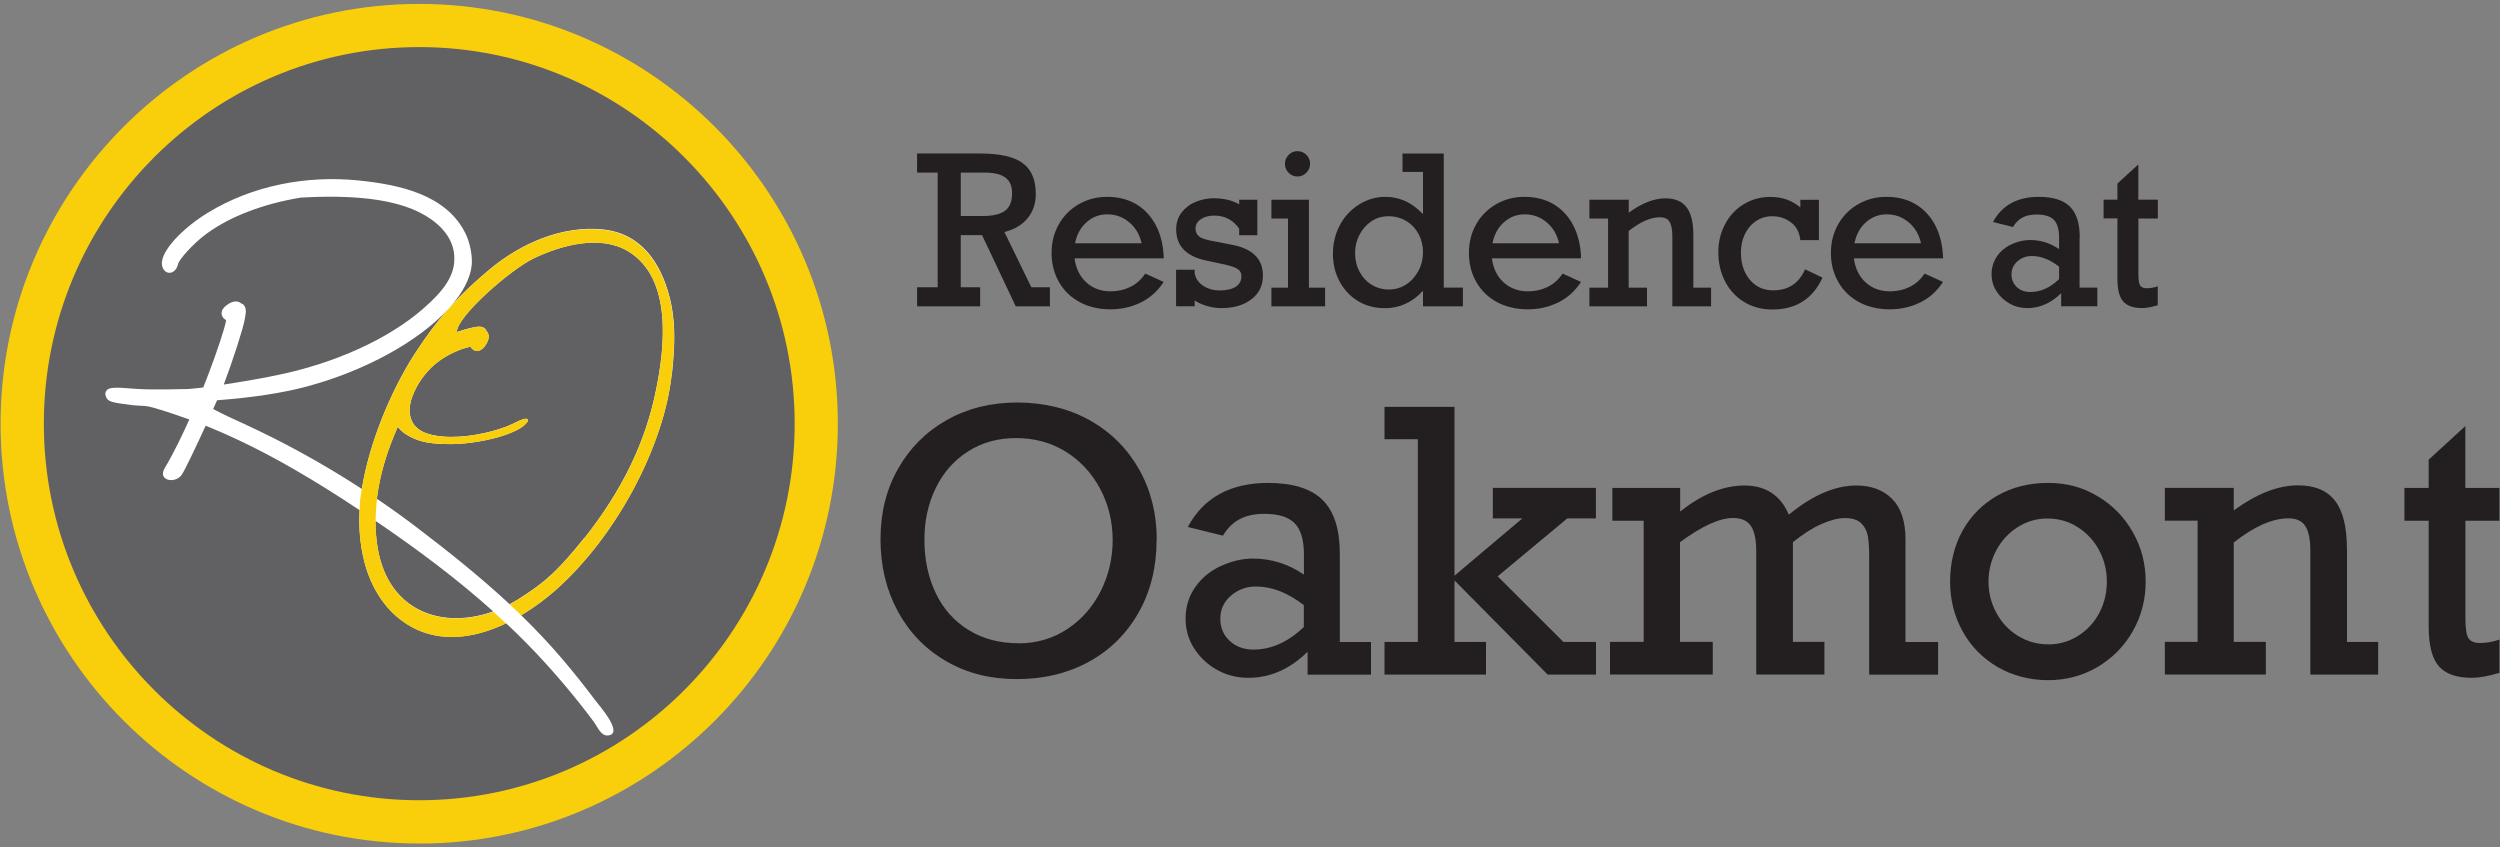 <?xml version="1.0" encoding="UTF-8"?>
<svg id="logos" xmlns="http://www.w3.org/2000/svg" viewBox="0 0 300 101.68">
  <rect x="0" y="0" width="300" height="101.68" fill="#808080" stroke="none"/>
  <defs>
    <style>
      .cls-1 {
        fill: #f9cf0c;
      }

      .cls-1, .cls-2, .cls-3, .cls-4 {
        stroke-width: 0px;
      }

      .cls-2 {
        fill: #616163;
      }

      .cls-3 {
        fill: #fff;
      }

      .cls-4 {
        fill: #231f20;
      }
    </style>
  </defs>
  <g>
    <path class="cls-4" d="M124.3,23.23c0,1.18-.33,2.16-.99,2.96-.66.8-1.59,1.35-2.78,1.65l3.23,6.63h2.23v2.29h-4.1l-4.04-8.54h-2.56v6.25h2.33v2.29h-7.57v-2.29h2.47v-13.76h-2.47v-2.29h7.59c2.35,0,4.05.39,5.09,1.16,1.04.77,1.56,1.99,1.56,3.65ZM121.45,23.18c0-.85-.27-1.48-.8-1.87-.53-.4-1.38-.6-2.53-.6h-2.83v5.21h2.66c1.19,0,2.07-.21,2.64-.62.57-.41.86-1.12.86-2.12Z"/>
    <path class="cls-4" d="M139.63,31h-10.68c.15,1.22.63,2.19,1.42,2.9.79.71,1.76,1.06,2.91,1.06.84,0,1.62-.17,2.34-.52s1.32-.88,1.81-1.61l2.21,1c-.7,1.09-1.61,1.91-2.73,2.46-1.13.56-2.35.83-3.68.83s-2.6-.29-3.66-.86-1.9-1.38-2.49-2.41c-.59-1.03-.89-2.19-.89-3.48s.29-2.44.88-3.47,1.39-1.83,2.41-2.41c1.02-.58,2.14-.87,3.37-.87,1.34,0,2.51.3,3.51.89,1,.6,1.78,1.45,2.36,2.55.57,1.11.89,2.41.93,3.92ZM132.87,25.72c-.95,0-1.78.32-2.49.95-.71.64-1.17,1.48-1.37,2.52h7.98c-.23-1.05-.73-1.89-1.49-2.52-.76-.64-1.64-.95-2.63-.95Z"/>
    <path class="cls-4" d="M148.7,24.52v-.55h2.18v4.25h-2.18v-.78c-.73-1.05-1.72-1.57-2.98-1.57-.66,0-1.21.15-1.63.44-.42.29-.63.67-.63,1.13,0,.41.16.74.48.97.32.24,1.04.44,2.15.62l1.69.33c2.51.46,3.77,1.7,3.77,3.71,0,1.18-.45,2.12-1.36,2.83-.91.71-2.12,1.07-3.62,1.07-.6,0-1.19-.09-1.76-.26s-1.06-.39-1.45-.65v.69h-2.23v-4.38h2.23v.44c.12.62.46,1.11,1.02,1.48.56.37,1.21.56,1.96.56.82,0,1.46-.14,1.93-.43.47-.29.7-.72.7-1.28,0-.41-.19-.72-.56-.93-.37-.21-1.12-.42-2.24-.64l-1.3-.28c-1.29-.26-2.23-.71-2.83-1.34-.6-.63-.9-1.44-.9-2.42,0-.79.22-1.47.66-2.04.44-.56,1-.99,1.69-1.27.69-.28,1.39-.43,2.12-.43,1.22,0,2.25.24,3.08.72Z"/>
    <path class="cls-4" d="M159.01,34.52v2.24h-6.44v-2.24h1.99v-8.3h-1.99v-2.25h4.5v10.55h1.94ZM157.21,19.66c0,.41-.15.77-.45,1.07-.3.3-.65.45-1.07.45s-.76-.15-1.06-.45c-.29-.3-.44-.66-.44-1.07s.15-.77.44-1.07c.29-.3.64-.45,1.06-.45s.79.15,1.08.44c.29.29.44.65.44,1.08Z"/>
    <path class="cls-4" d="M175.55,34.52v2.24h-4.79v-1.87c-1.28,1.39-2.8,2.09-4.57,2.09-1.23,0-2.31-.29-3.26-.87-.94-.58-1.67-1.37-2.2-2.37s-.78-2.1-.78-3.31.28-2.37.83-3.41c.55-1.04,1.32-1.86,2.3-2.48.98-.61,2.04-.92,3.18-.92.82,0,1.61.17,2.35.5.74.33,1.46.86,2.15,1.57v-5.06h-2.46v-2.21h4.95v16.09h2.3ZM166.66,34.74c.78,0,1.48-.21,2.1-.62.62-.41,1.11-.97,1.47-1.65.36-.69.53-1.43.53-2.21s-.18-1.52-.53-2.18c-.36-.66-.85-1.18-1.48-1.56s-1.34-.57-2.13-.57-1.45.2-2.06.61c-.6.41-1.08.95-1.43,1.63-.35.68-.52,1.4-.52,2.17,0,.83.18,1.57.53,2.24.36.67.84,1.19,1.46,1.57.61.38,1.3.57,2.06.57Z"/>
    <path class="cls-4" d="M189.71,31h-10.68c.15,1.22.63,2.19,1.42,2.9.79.71,1.76,1.06,2.91,1.06.84,0,1.62-.17,2.34-.52s1.32-.88,1.81-1.61l2.21,1c-.7,1.09-1.61,1.91-2.73,2.46-1.13.56-2.35.83-3.68.83s-2.6-.29-3.66-.86c-1.07-.58-1.9-1.38-2.49-2.41-.59-1.03-.89-2.19-.89-3.48s.29-2.44.88-3.47c.59-1.03,1.39-1.83,2.41-2.41,1.02-.58,2.14-.87,3.37-.87,1.34,0,2.51.3,3.51.89,1,.6,1.79,1.45,2.36,2.55.57,1.11.89,2.41.93,3.92ZM182.96,25.72c-.95,0-1.77.32-2.49.95-.71.64-1.17,1.48-1.37,2.52h7.98c-.23-1.05-.73-1.89-1.49-2.52-.76-.64-1.64-.95-2.63-.95Z"/>
    <path class="cls-4" d="M203.2,28.16v6.36h2.13v2.24h-4.65v-8.44c0-.8-.12-1.38-.35-1.73-.23-.35-.61-.52-1.13-.52-1.12,0-2.37.55-3.76,1.65v6.8h2.2v2.24h-6.91v-2.24h2.24v-8.3h-2.24v-2.25h4.72v1.55c1.56-1.14,3.03-1.72,4.4-1.72,1.14,0,1.98.35,2.53,1.06.55.71.82,1.8.82,3.3Z"/>
    <path class="cls-4" d="M216.04,24.9v-.92h2.23v4.84h-2.23c-.1-.93-.47-1.64-1.12-2.13-.65-.49-1.39-.74-2.24-.74-.73,0-1.38.19-1.96.58-.58.39-1.02.92-1.34,1.58-.32.67-.47,1.39-.47,2.18,0,1.34.36,2.43,1.07,3.28.71.85,1.65,1.27,2.81,1.27,1.8,0,3.08-.84,3.82-2.52l2.09,1c-1.17,2.55-3.18,3.82-6.02,3.82-1.27,0-2.4-.3-3.38-.9-.99-.6-1.75-1.42-2.29-2.47-.54-1.05-.81-2.21-.81-3.48s.27-2.38.82-3.41c.55-1.02,1.3-1.82,2.25-2.39.95-.57,2.02-.86,3.19-.86,1.39,0,2.58.42,3.58,1.26Z"/>
    <path class="cls-4" d="M233.15,31h-10.68c.15,1.22.63,2.19,1.42,2.9.79.71,1.76,1.06,2.91,1.06.84,0,1.62-.17,2.34-.52s1.32-.88,1.81-1.61l2.21,1c-.7,1.09-1.61,1.91-2.73,2.46-1.13.56-2.35.83-3.68.83s-2.6-.29-3.66-.86c-1.07-.58-1.9-1.38-2.49-2.41-.59-1.03-.89-2.19-.89-3.48s.29-2.44.88-3.47c.59-1.03,1.39-1.83,2.41-2.41,1.02-.58,2.14-.87,3.37-.87,1.34,0,2.51.3,3.51.89,1,.6,1.79,1.45,2.36,2.55.57,1.11.89,2.41.93,3.92ZM226.4,25.72c-.95,0-1.77.32-2.49.95-.71.64-1.17,1.48-1.37,2.52h7.98c-.23-1.05-.73-1.89-1.49-2.52-.76-.64-1.64-.95-2.63-.95Z"/>
    <path class="cls-4" d="M249.55,28.48v6.03h2.13v2.24h-4.34v-1.57c-1.21,1.19-2.56,1.79-4.05,1.79-.78,0-1.5-.18-2.15-.55s-1.17-.85-1.56-1.47c-.39-.61-.59-1.29-.59-2.04,0-.8.22-1.52.65-2.15.43-.63,1.02-1.11,1.75-1.45.74-.34,1.48-.51,2.22-.51,1.24,0,2.41.36,3.48,1.09v-1.37c0-1-.21-1.71-.63-2.14-.42-.43-1.11-.64-2.07-.64-.68,0-1.25.12-1.7.37-.46.25-.83.62-1.13,1.13l-2.4-.6c.54-1.01,1.27-1.77,2.2-2.27.92-.5,2.02-.75,3.29-.75,1.71,0,2.95.39,3.74,1.17.79.78,1.18,2.01,1.18,3.69ZM243.63,35.04c1.23,0,2.38-.51,3.46-1.54v-1.5c-1.09-.85-2.18-1.28-3.27-1.28-.66,0-1.24.21-1.72.63-.48.42-.72.94-.72,1.58s.21,1.11.63,1.51c.42.4.96.6,1.63.6Z"/>
    <path class="cls-4" d="M258.94,23.97v2.25h-2.33v6.7c0,.7.07,1.15.22,1.36.15.21.41.31.77.31.44,0,.89-.08,1.33-.23v2.27c-.78.23-1.4.34-1.88.34-1.05,0-1.81-.27-2.27-.8-.46-.53-.69-1.44-.69-2.73v-7.23h-1.66v-2.25h1.66v-1.93l2.51-2.3v4.23h2.33Z"/>
  </g>
  <g>
    <path class="cls-4" d="M138.79,64.79c0,3.27-.72,6.18-2.16,8.72-1.44,2.54-3.43,4.51-5.96,5.9-2.54,1.39-5.42,2.08-8.65,2.08s-6.02-.72-8.5-2.16c-2.48-1.44-4.41-3.44-5.79-5.99s-2.07-5.43-2.07-8.62.7-6,2.12-8.49c1.41-2.49,3.36-4.43,5.84-5.83,2.48-1.4,5.3-2.1,8.46-2.1s6.2.72,8.74,2.16c2.54,1.44,4.5,3.42,5.9,5.92,1.4,2.5,2.09,5.31,2.09,8.42ZM122.21,77.2c2.2,0,4.16-.58,5.89-1.73,1.73-1.15,3.06-2.68,4.01-4.58.94-1.9,1.41-3.94,1.41-6.1s-.5-4.25-1.5-6.13c-1-1.88-2.38-3.37-4.13-4.46-1.76-1.09-3.74-1.63-5.95-1.63s-4.09.53-5.76,1.59c-1.67,1.06-2.97,2.52-3.88,4.38-.91,1.86-1.37,3.93-1.37,6.2,0,2.42.46,4.57,1.37,6.46.91,1.89,2.23,3.36,3.94,4.41,1.71,1.05,3.71,1.58,5.97,1.58Z"/>
    <path class="cls-4" d="M160.78,66.46v10.58h3.74v3.92h-7.61v-2.75c-2.13,2.09-4.49,3.13-7.1,3.13-1.38,0-2.63-.32-3.77-.96-1.14-.64-2.06-1.5-2.74-2.57-.69-1.07-1.03-2.26-1.03-3.57,0-1.41.38-2.66,1.14-3.76.76-1.1,1.78-1.95,3.07-2.55,1.29-.6,2.59-.9,3.89-.9,2.18,0,4.22.64,6.1,1.92v-2.41c0-1.75-.37-3-1.11-3.75s-1.95-1.13-3.63-1.13c-1.19,0-2.19.22-2.99.65s-1.46,1.09-1.99,1.97l-4.21-1.04c.95-1.78,2.23-3.1,3.85-3.98,1.62-.87,3.54-1.31,5.76-1.31,2.99,0,5.18.68,6.56,2.05,1.38,1.36,2.07,3.52,2.07,6.46ZM150.4,77.95c2.15,0,4.17-.9,6.06-2.71v-2.62c-1.91-1.49-3.83-2.24-5.74-2.24-1.16,0-2.16.37-3.01,1.1s-1.27,1.65-1.27,2.76.37,1.95,1.11,2.65c.74.7,1.69,1.06,2.85,1.06Z"/>
    <path class="cls-4" d="M182.67,62.21h-3.53v-3.67h12.37v3.67h-3.44l-8.35,6.95,7.89,7.87h3.91v3.92h-5.8l-11.18-11.3v7.38h3.78v3.92h-12.18v-3.92h4v-24.33h-4v-3.88h8.4v20.26l8.14-6.87Z"/>
    <path class="cls-4" d="M197.24,77.03v-14.54h-3.76v-3.94h8.14v2.84c2.62-2.09,5.19-3.13,7.72-3.13s4.35,1.17,5.31,3.5c2.86-2.33,5.56-3.5,8.1-3.5,1.8,0,3.23.53,4.3,1.6s1.61,2.7,1.61,4.9v12.28h3.91v3.92h-8.27v-14.2c0-.98-.05-1.78-.15-2.39s-.36-1.13-.78-1.56c-.42-.43-1.08-.64-1.99-.64-.81,0-1.75.24-2.83.72-1.08.48-2.21,1.21-3.4,2.17v11.96h3.78v3.92h-8.18v-14.75c0-1.44-.22-2.47-.65-3.09-.43-.63-1.14-.94-2.14-.94-1.62,0-3.73.97-6.36,2.9v11.96h3.93v3.92h-12.33v-3.92h4.02Z"/>
    <path class="cls-4" d="M257.48,69.78c0,2.17-.52,4.17-1.55,5.97-1.03,1.81-2.44,3.23-4.23,4.29-1.79,1.05-3.76,1.58-5.93,1.58s-4.26-.53-6.06-1.58c-1.8-1.05-3.2-2.48-4.2-4.29-1-1.81-1.5-3.8-1.5-5.97s.5-4.31,1.5-6.1c1-1.79,2.39-3.19,4.18-4.21s3.81-1.52,6.08-1.52,4.19.54,5.97,1.61c1.79,1.07,3.19,2.51,4.21,4.32,1.02,1.81,1.53,3.77,1.53,5.91ZM245.77,77.33c1.3,0,2.5-.34,3.59-1.02,1.09-.68,1.94-1.6,2.55-2.75s.91-2.41.91-3.77-.3-2.58-.91-3.73-1.46-2.08-2.55-2.78c-1.09-.7-2.3-1.06-3.64-1.06s-2.5.34-3.59,1.03c-1.09.69-1.95,1.62-2.57,2.78-.62,1.17-.94,2.42-.94,3.75s.31,2.59.94,3.75c.62,1.17,1.49,2.09,2.59,2.77s2.31,1.02,3.61,1.02Z"/>
    <path class="cls-4" d="M281.64,65.88v11.15h3.74v3.92h-8.14v-14.8c0-1.41-.2-2.42-.61-3.03-.4-.61-1.07-.92-1.99-.92-1.96,0-4.15.97-6.59,2.9v11.92h3.85v3.92h-12.12v-3.92h3.93v-14.54h-3.93v-3.94h8.27v2.71c2.74-2,5.31-3.01,7.72-3.01,2,0,3.48.62,4.43,1.85.96,1.24,1.43,3.16,1.43,5.78Z"/>
    <path class="cls-4" d="M299.93,58.55v3.94h-4.08v11.75c0,1.22.13,2.02.39,2.38.26.36.71.54,1.35.54.78,0,1.56-.14,2.34-.41v3.99c-1.36.4-2.46.6-3.3.6-1.84,0-3.17-.47-3.98-1.4-.81-.93-1.21-2.53-1.21-4.79v-12.66h-2.91v-3.94h2.91v-3.39l4.4-4.03v7.42h4.08Z"/>
  </g>
  <g>
    <ellipse class="cls-3" cx="50.31" cy="52.17" rx="44.47" ry="44.6"/>
    <g>
      <path class="cls-2" d="M49.79,42.42c-2.94,4.56-5.49,10.79-6.37,16.25-4.54-2.95-9.3-5.59-14.21-7.84-1.22-.56-2.46-1.11-3.63-1.75.18-.4.34-.76.47-1.05,4.23-.32,7.73-.85,10.69-1.63,7.2-1.92,13.55-5.51,17.04-9.3-1.41,1.6-2.69,3.31-3.99,5.33Z"/>
      <path class="cls-2" d="M45.32,62.68c4.87,3.32,9.53,6.8,13.86,10.69-6.1,2.2-12.46,0-13.82-7.39-.21-1.16-.31-2.32-.31-3.48.09.06.18.12.27.18Z"/>
      <path class="cls-2" d="M78.73,46.75c-1.25,6.27-4.03,12.05-8.67,17.92l.17-.26c-3.17,3.93-4.58,5.31-7.93,7.43-.38.24-.76.46-1.15.66-3.52-3.27-7.29-6.28-11.11-9.19-1.57-1.2-3.18-2.35-4.82-3.46.35-2.96,1.27-5.86,2.51-8.63,0,0,0-.01,0-.02.35.52,1.01,1.04,2.1,1.49,1.11.46,2.49.59,3.96.6.38,0,.76,0,1.15-.02.27-.01.54-.03.8-.06,2.03-.2,4.77-.74,6.53-1.74.64-.34,1.04-.81,1.07-.98.09-.58-1.16.04-1.67.3-.07.03-.13.06-.16.08-1,.48-2.24.84-3.35,1.09-1.35.3-2.77.48-4.07.47-.4,0-.79-.02-1.17-.07-1.49-.15-3.14-.61-3.62-2.16-.26-.83-.14-1.74.15-2.55.55-1.52,1.54-2.94,2.79-3.98.61-.51,1.29-.94,2.01-1.29.1-.05.59-.27,1.09-.47.35-.11.9-.28,1.1-.31,0,0,0,0,.01,0,.27.42.57.51.78.51.35.01.69-.21,1-.64.27-.39.39-.71.41-.98.03-.38-.13-.65-.29-.81l-.06-.16-.07-.07c-.41-.35-.88-.3-1.8-.08-.33.07-.9.24-1.6.47-.04-1.84,6.45-7.52,9.26-8.86,3.28-1.56,7.92-2.84,11.27-.84,5.37,3.21,4.42,11.55,3.38,16.62Z"/>
      <path class="cls-2" d="M50.25,3.35C23.92,3.35,2.57,24.77,2.57,51.18s21.35,47.83,47.69,47.83,47.69-21.41,47.69-47.83S76.59,3.35,50.25,3.35ZM80.59,45.04c-.94,8.39-6.49,19.18-13.93,25.78-1.21,1.07-2.62,2.11-4.12,3.01,1.77,1.72,3.47,3.52,5.07,5.41,1.32,1.56,2.6,3.17,3.83,4.81.46.61,3.51,4.04,1.49,4.21-.83.07-1.24-1.07-1.68-1.65-.6-.81-1.22-1.61-1.85-2.4-1.26-1.58-2.58-3.12-3.94-4.62-1.52-1.68-3.1-3.27-4.73-4.8-4.11,1.96-8.76,2.56-12.66-.43-2.28-1.74-3.73-4.39-4.39-7.14-.48-1.97-.64-3.99-.53-6-2.54-1.69-5.13-3.33-7.77-4.85-3.13-1.81-6.35-3.46-9.68-4.86-.34-.14-.68-.28-1.02-.42-1.14,2.47-2.48,5.32-2.88,5.89-.78,1.12-2.94.7-2.03-.81,1.11-1.85,2.21-4.19,2.95-5.83-.69-.25-1.38-.49-2.07-.72-.88-.28-1.76-.58-2.65-.8-.69-.17-1.39-.11-2.1-.2-2.4-.3-2.88-.4-3.12-.88-.06-.11-.25-.48-.04-.82.29-.47,1.01-.47,3.67-.25,2.1.14,5.59.02,5.59.02,0,0,0,0,0,.01.51,0,1.36-.07,2.39-.2.84-2.09,2.06-5.48,2.47-6.96.1-.35.27-.93.27-1.13,0,0,0,0-.01,0-.42-.25-.52-.56-.53-.77-.02-.36.18-.7.61-1.02.38-.28.7-.41.97-.44.37-.05.64.11.82.26l.16.06.07.07c.37.39.32.88.14,1.8-.2,1.13-1.48,5.07-2.51,7.78,2.48-.38,5.19-.86,6.63-1.18,6.83-1.43,13.11-4.3,17.24-7.87,2.63-2.28,3.73-3.99,3.8-5.86.06-1.43-.46-2.72-1.54-3.86-2.93-3.03-8.44-4.14-16.87-3.67-4.48.74-8.43,2.23-11.3,4.32-1.71,1.25-3.34,3.15-3.45,3.67-.11.53-.43.91-.84,1.02-.31.07-.62-.04-.83-.31-.16-.19-.33-.55-.24-1.11.26-1.56,2.58-3.99,5.51-5.78,5.34-3.26,11.81-4.49,18-3.87,4.8.49,10.6,1.62,12.93,6.43.53,1.1.83,2.73.71,3.79-.18,1.57-1.07,3.23-2.49,4.86,1.4-1.55,2.95-3,4.79-4.52,3.61-2.98,8.5-5.14,13.33-4.69,4.74.44,7.09,4.05,8.15,8.24.64,2.55.69,5.21.24,9.24Z"/>
    </g>
    <path class="cls-1" d="M80.35,35.8c-1.06-4.2-3.41-7.8-8.15-8.24-4.83-.45-9.71,1.7-13.33,4.69-1.8,1.48-3.33,2.91-4.72,4.44l-.06.07-.42.47-.05.06c-1.35,1.54-2.58,3.21-3.83,5.15-2.94,4.56-5.49,10.79-6.37,16.25,0,0,0,0,0,0-.07.41-.16.92-.19,1.15-.03.26-.06.95-.08,1.4-.01.24-.02.41-.02.41-.07,1.88.1,3.76.55,5.59.67,2.76,2.12,5.4,4.39,7.14,3.68,2.82,8.04,2.45,11.98.74,0,0,.09-.04.23-.1.06-.03.12-.06.19-.09.08-.04.17-.08.26-.12-.5-.45-1.31-1.19-1.55-1.41h0c-6.09,2.19-12.45-.01-13.81-7.4-.17-.93-.27-1.86-.29-2.79,0-.02,0-.04,0-.06,0-.05,0-.1,0-.16,0-.02,0-.03,0-.05-.03-.88.07-2.41.18-3.28.02-.14.04-.26.05-.36.39-2.77,1.27-5.48,2.44-8.08,0,0,0-.01,0-.02.35.52,1,1.04,2.1,1.49,1.11.47,2.5.59,3.96.6.38,0,.76,0,1.15-.02.27-.01.54-.04.8-.06,2.03-.2,4.77-.73,6.53-1.74.64-.34,1.04-.81,1.07-.98.09-.58-1.16.04-1.68.3-.07.03-.13.06-.16.08-.99.48-2.24.84-3.35,1.09-1.35.3-2.77.48-4.07.47-.4,0-.79-.02-1.17-.06-1.48-.15-3.14-.61-3.63-2.16-.26-.83-.14-1.74.16-2.55.55-1.52,1.54-2.94,2.79-3.98.61-.51,1.29-.94,2.01-1.29.1-.05.59-.27,1.09-.47.35-.11.9-.28,1.1-.31,0,0,0,0,.01,0,.27.42.57.51.78.51.35.01.69-.2,1-.64.27-.39.38-.71.41-.98.03-.38-.13-.65-.29-.81l-.06-.16-.08-.07c-.41-.36-.88-.3-1.79-.08-.33.07-.9.24-1.6.47-.04-1.84,6.44-7.52,9.26-8.86,3.28-1.56,7.92-2.85,11.27-.85,5.37,3.21,4.42,11.55,3.38,16.62-1.25,6.27-4.04,12.05-8.68,17.92l.18-.26c-3.17,3.94-4.58,5.31-7.94,7.43-.37.24-.74.44-1.11.64-.02,0-.03.02-.04.02l1.4,1.33s.55-.34.57-.36c1.29-.81,2.49-1.72,3.55-2.66,7.44-6.6,12.99-17.39,13.93-25.78.45-4.03.4-6.69-.24-9.24Z"/>
    <path class="cls-1" d="M50.31,101.22C22.61,101.22.07,78.62.07,50.84S22.61.47,50.31.47s50.23,22.6,50.23,50.38-22.54,50.38-50.23,50.38ZM50.31,5.65C25.47,5.65,5.26,25.92,5.26,50.84s20.21,45.19,45.05,45.19,45.05-20.27,45.05-45.19S75.15,5.65,50.31,5.65Z"/>
  </g>
</svg>